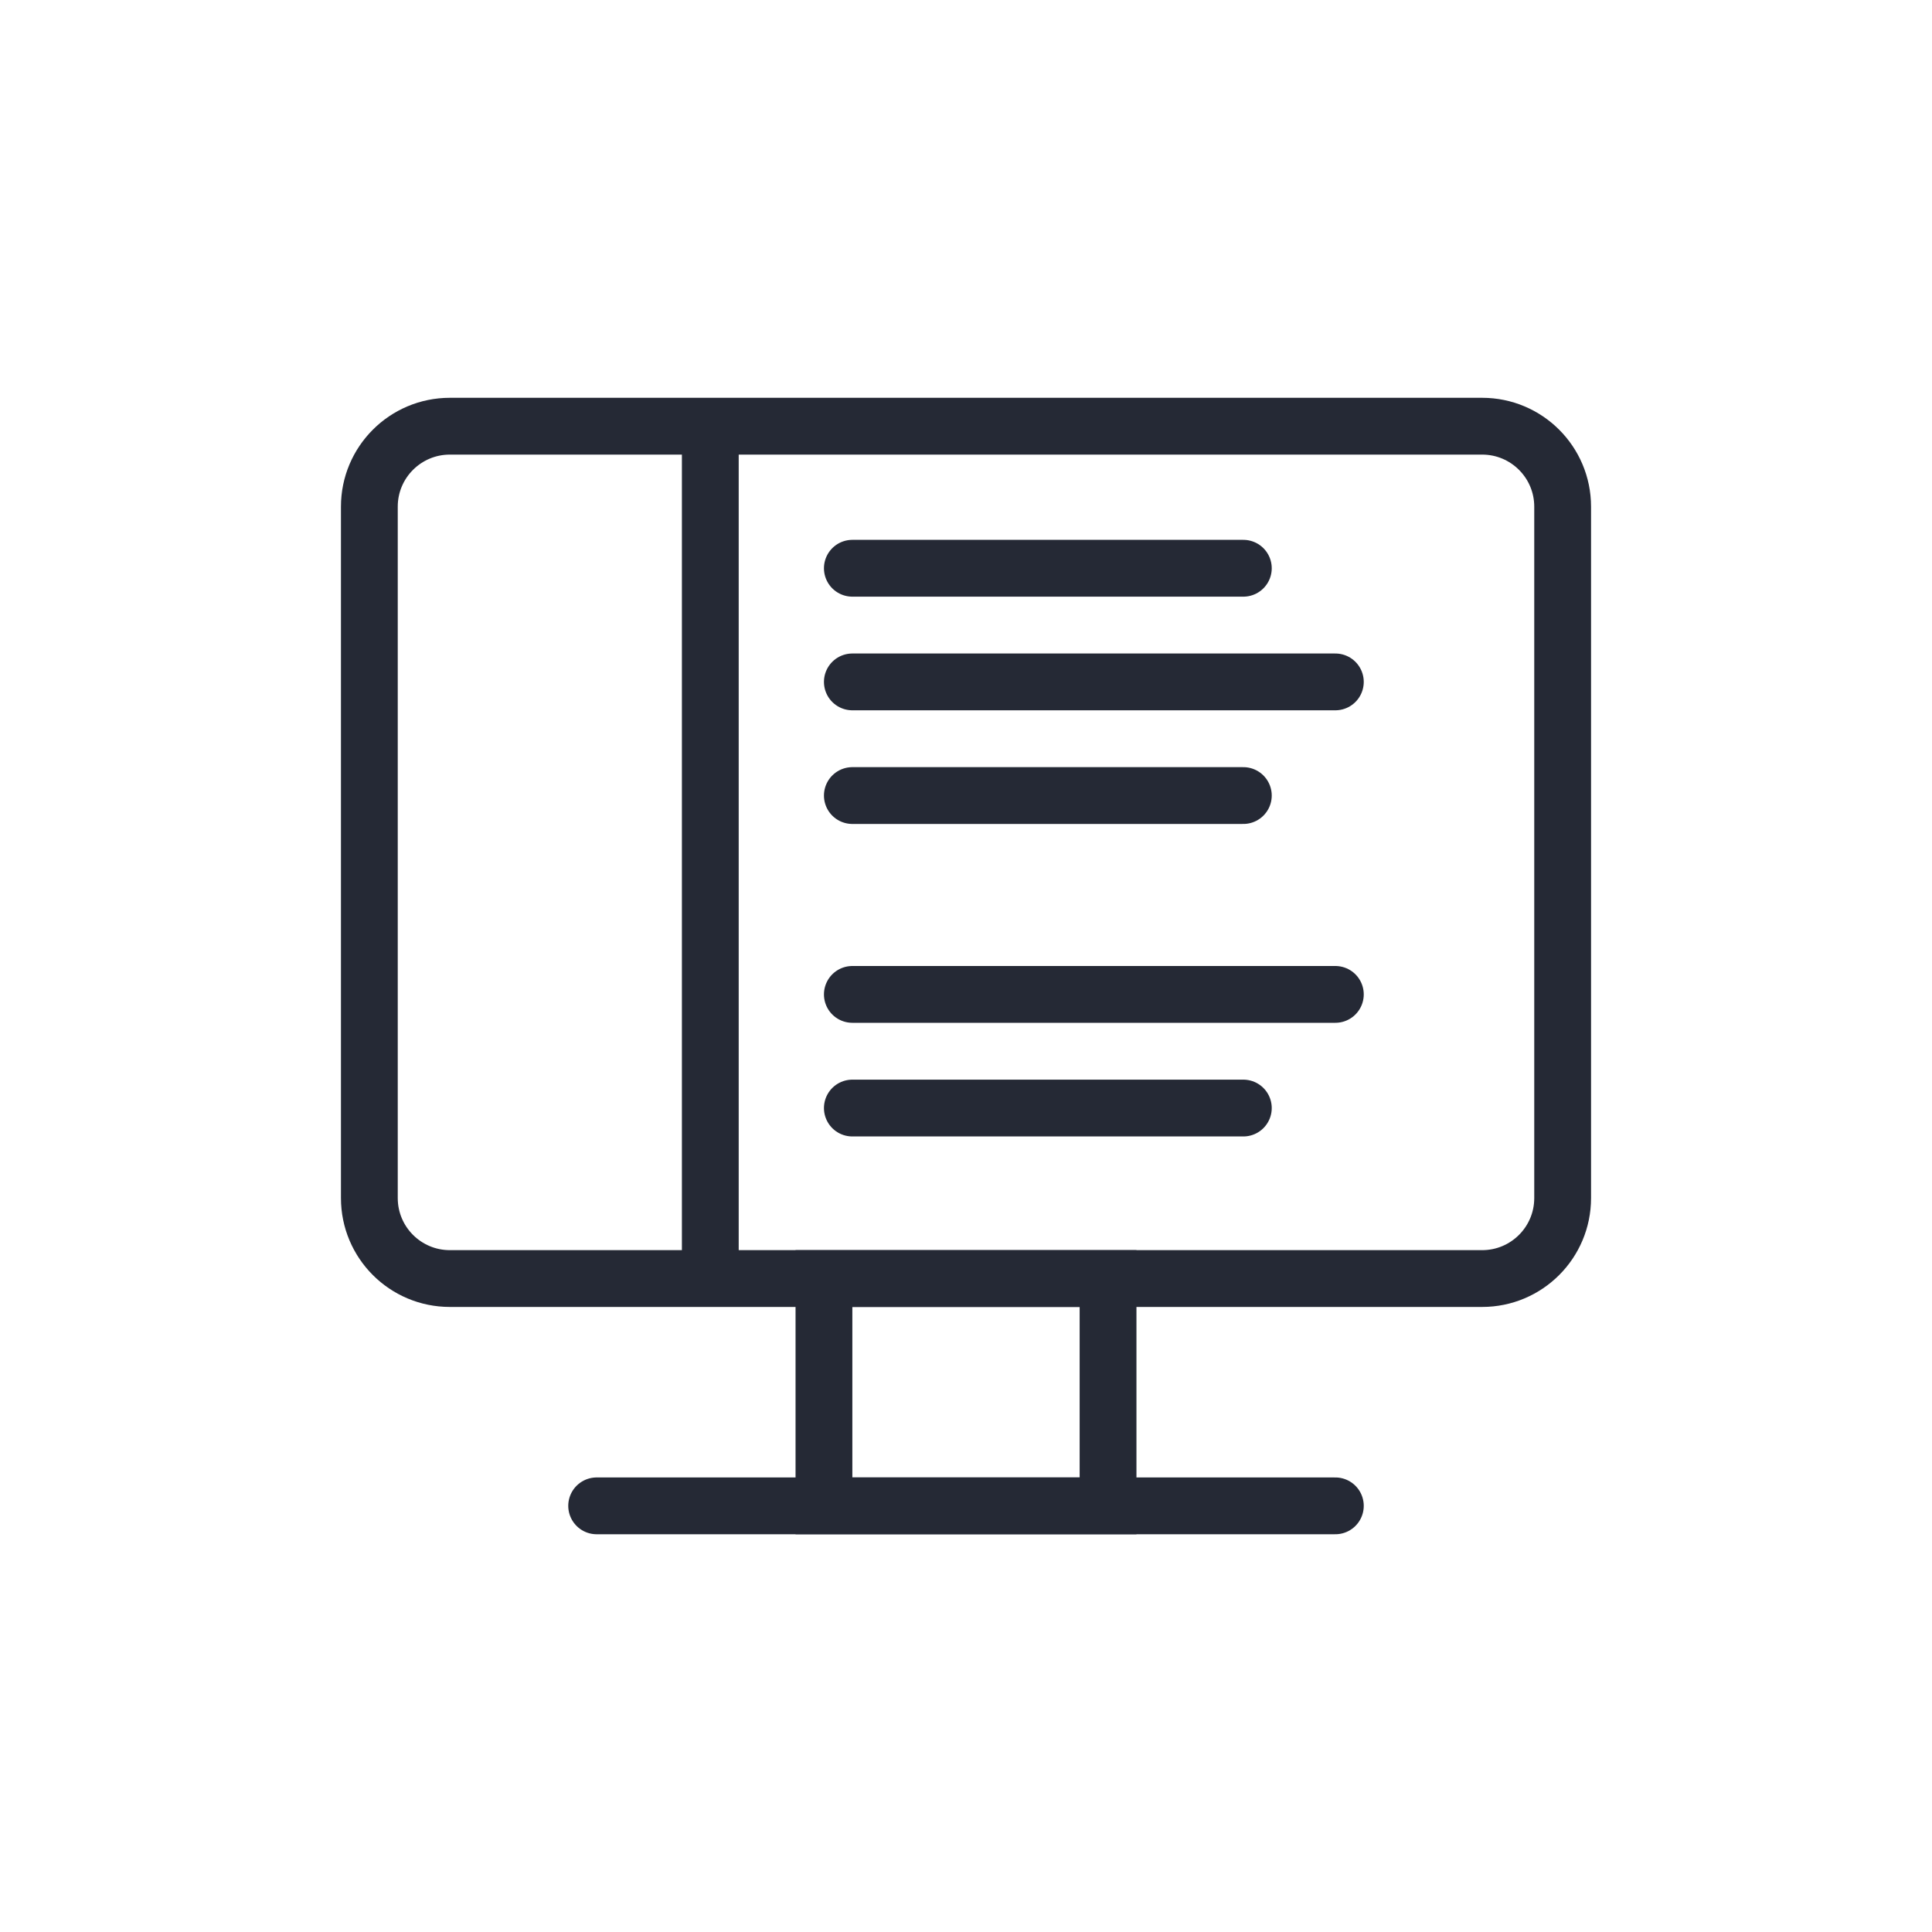 <svg width="40" height="40" viewBox="0 0 40 40" fill="none" xmlns="http://www.w3.org/2000/svg">
<path d="M14.706 8.824H9.314C8.393 8.824 7.647 9.57 7.647 10.49V24.804C7.647 25.725 8.393 26.471 9.314 26.471H14.706M14.706 8.824H30.686C31.607 8.824 32.353 9.57 32.353 10.49V24.804C32.353 25.725 31.607 26.471 30.686 26.471H14.706M14.706 8.824V26.471" stroke="#252935" stroke-width="1.176"/>
<rect x="17.059" y="26.471" width="5.882" height="4.706" stroke="#252935" stroke-width="1.176"/>
<path d="M12.353 31.177H27.647" stroke="#252935" stroke-width="1.176" stroke-linecap="round"/>
<path d="M17.647 22.941H25.742M17.647 20.588C17.838 20.588 24.393 20.588 27.647 20.588" stroke="#252935" stroke-width="1.176" stroke-linecap="round"/>
<path d="M17.647 16.471H25.742M17.647 14.118C17.838 14.118 24.393 14.118 27.647 14.118M17.647 11.765H25.742" stroke="#252935" stroke-width="1.176" stroke-linecap="round"/>
</svg>
